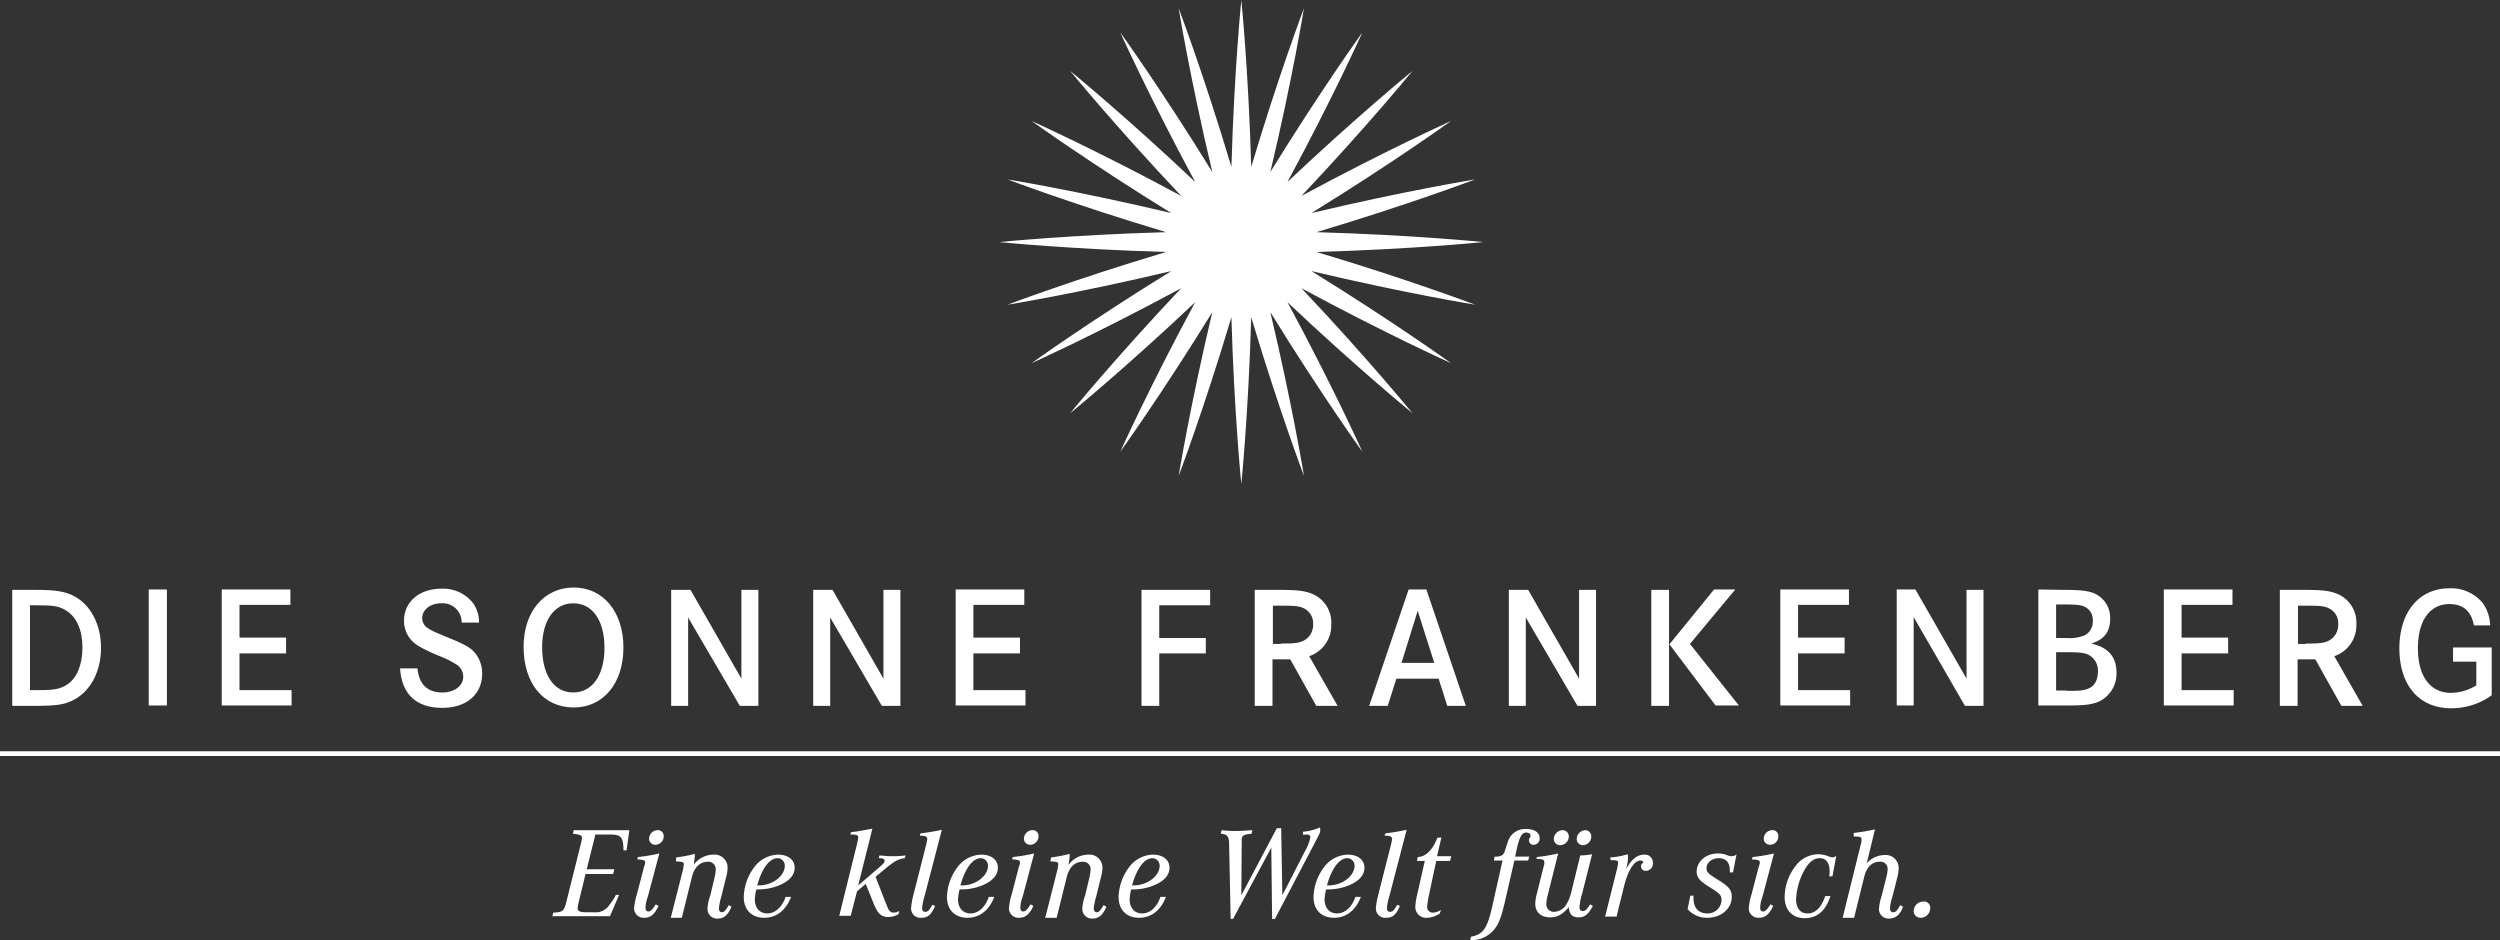 <svg id="hsfr_die_sonne_frankenberg_logo" xmlns="http://www.w3.org/2000/svg" width="633.6" height="238.3" viewBox="0 0 633.6 238.3">
  <rect x="0" y="0" width="633.6" height="238.3" fill="#333333" stroke="none"/>
  <g id="Gruppe_1" data-name="Gruppe 1">
    <path id="Pfad_1" data-name="Pfad 1" d="M9.1,149.5c5,0,7.5.4,9.7,1.6,4.2,2.2,6.8,7.2,6.8,13.1,0,5.8-2.5,10.7-6.6,13-2.5,1.4-4.5,1.7-10.6,1.7H3.1V149.5Zm.9,25.4c3.8,0,5.3-.3,7-1.4,2.5-1.6,3.9-5.1,3.9-9.4,0-4.4-1.5-7.8-4.2-9.4-1.8-1.1-3-1.3-7.8-1.3H7.6v21.5Z" fill="#fff"/>
    <path id="Pfad_2" data-name="Pfad 2" d="M37.7,178.8V149.4h4.6v29.4Z" fill="#fff"/>
    <path id="Pfad_3" data-name="Pfad 3" d="M72.5,161.7v3.9H60.7v9.3H73.9v3.9H56.2V149.4H73.6v3.9H60.7v8.3H72.5Z" fill="#fff"/>
    <path id="Pfad_4" data-name="Pfad 4" d="M117,157.6a4.814,4.814,0,0,0-5.2-4.7c-2.7,0-4.8,1.6-4.8,3.8a3,3,0,0,0,1.6,2.6c.9.6,1.4.8,5,2.3,4.4,1.8,5.7,2.6,6.8,3.9a8.182,8.182,0,0,1,1.8,5.2c0,5.3-4,8.7-10.1,8.7-6.6,0-10.3-3.5-10.7-10h4.4c.4,4,2.5,6.1,6.3,6.1,3.1,0,5.3-1.7,5.3-4a3.727,3.727,0,0,0-1.9-3.2,26.252,26.252,0,0,0-4.8-2.3c-3.2-1.4-5.1-2.4-6.1-3.4a7.254,7.254,0,0,1-2.2-5.3c0-4.8,3.9-8.1,9.5-8.1A9.614,9.614,0,0,1,120,153a8.289,8.289,0,0,1,1.4,4.8H117Z" fill="#fff"/>
    <path id="Pfad_5" data-name="Pfad 5" d="M158,164.1c0,9.1-5.1,15.2-12.6,15.2-7.7,0-12.7-6.1-12.7-15.4,0-8.9,5.2-15,12.7-15S158,155.1,158,164.1Zm-20.6-.1c0,7.1,3,11.5,7.9,11.5,4.8,0,7.9-4.4,7.9-11.3s-3-11.3-7.9-11.3C140.5,152.9,137.4,157.2,137.4,164Z" fill="#fff"/>
    <path id="Pfad_6" data-name="Pfad 6" d="M175,149.5,187.9,172V149.5h4.3v29.4h-4.7l-13.1-22.4v22.4h-4.3V149.5Z" fill="#fff"/>
    <path id="Pfad_7" data-name="Pfad 7" d="M211,149.5,223.9,172V149.5h4.3v29.4h-4.7l-13.1-22.4v22.4h-4.3V149.5Z" fill="#fff"/>
  </g>
  <g id="Gruppe_2" data-name="Gruppe 2">
    <path id="Pfad_8" data-name="Pfad 8" d="M258.5,161.7v3.9H246.7v9.3h13.2v3.9H242.2V149.4h17.4v3.9H246.7v8.3h11.8Z" fill="#fff"/>
  </g>
  <g id="Gruppe_3" data-name="Gruppe 3">
    <path id="Pfad_9" data-name="Pfad 9" d="M305.6,161.7v3.9H293.8v13.3h-4.5V149.5h17.4v3.9H293.8v8.3Z" fill="#fff"/>
    <path id="Pfad_10" data-name="Pfad 10" d="M324.3,149.5c4.9,0,6.7.3,8.7,1.2a7.892,7.892,0,0,1,4.4,7.5,8.243,8.243,0,0,1-5.6,8.1l7.2,12.6h-5.4L327,167.1h-4.5v11.8H318V149.5Zm.3,13.6c3.2,0,4.1-.1,5.3-.5a4.5,4.5,0,0,0,2.9-4.4,4.182,4.182,0,0,0-2.3-4c-1.2-.6-2.2-.7-6.1-.7h-1.8v9.7h2Z" fill="#fff"/>
    <path id="Pfad_11" data-name="Pfad 11" d="M361.5,149.4l10,29.5h-4.7l-2.2-6.9H353.9l-2.2,6.9H347l10-29.5Zm-2.2,5.4L355.2,168h8.3Z" fill="#fff"/>
    <path id="Pfad_12" data-name="Pfad 12" d="M387.3,149.5,400.2,172V149.5h4.3v29.4h-4.7l-13.1-22.4v22.4h-4.3V149.5Z" fill="#fff"/>
    <path id="Pfad_13" data-name="Pfad 13" d="M423,149.5v29.4h-4.5V149.5Zm16.7,0-11.4,13.7,12.4,15.6h-5.9l-11.7-15.5,11.3-13.9h5.3v.1Z" fill="#fff"/>
    <path id="Pfad_14" data-name="Pfad 14" d="M467.5,161.7v3.9H455.7v9.3h13.2v3.9H451.2V149.4h17.4v3.9H455.7v8.3h11.8Z" fill="#fff"/>
    <path id="Pfad_15" data-name="Pfad 15" d="M485.5,149.5,498.4,172V149.5h4.3v29.4H498l-13-22.5v22.4h-4.3V149.4h4.8Z" fill="#fff"/>
    <path id="Pfad_16" data-name="Pfad 16" d="M523.3,149.5c3.7,0,5.4.2,7,.7a6.738,6.738,0,0,1,4.5,6.6c0,3.3-1.5,5.3-4.8,6.3,4.4,1,6.4,3.4,6.4,7.4a7.769,7.769,0,0,1-5.2,7.6c-2,.6-3.4.7-8.5.7h-6.1V149.4l6.7.1Zm.4,12.2a10.423,10.423,0,0,0,4.7-.7,4.015,4.015,0,0,0,2-3.7,3.683,3.683,0,0,0-2.2-3.6c-1-.4-2.1-.5-4.8-.5h-2.3v8.5Zm.1,13.4c3.3,0,4.5-.1,5.7-.7,1.4-.6,2.2-2.2,2.2-4.2a4.475,4.475,0,0,0-2.7-4.4c-1.2-.4-2.2-.5-5.1-.5h-2.8V175h2.7v.1Z" fill="#fff"/>
    <path id="Pfad_17" data-name="Pfad 17" d="M564.7,161.7v3.9H552.9v9.3h13.2v3.9H548.4V149.4h17.4v3.9H552.9v8.3h11.8Z" fill="#fff"/>
    <path id="Pfad_18" data-name="Pfad 18" d="M584.1,149.5c4.9,0,6.7.3,8.7,1.2a7.892,7.892,0,0,1,4.4,7.5,8.243,8.243,0,0,1-5.6,8.1l7.2,12.6h-5.4l-6.6-11.8h-4.5v11.8h-4.5V149.5Zm.3,13.6c3.2,0,4.1-.1,5.3-.5a4.5,4.5,0,0,0,2.9-4.4,4.182,4.182,0,0,0-2.3-4c-1.2-.6-2.2-.7-6.1-.7h-1.8v9.7h2v-.1Z" fill="#fff"/>
    <path id="Pfad_19" data-name="Pfad 19" d="M631.5,164v12.2a17.323,17.323,0,0,1-10.3,3.3c-8.1,0-13.1-5.8-13.1-15.2,0-9.2,5-15.2,12.7-15.2a10.422,10.422,0,0,1,8.4,3.7,10.154,10.154,0,0,1,1.9,5.7H627c-.7-3.6-2.7-5.4-6.2-5.4-5,0-8,4.2-8,11.2,0,7.1,3.1,11.3,8.4,11.3a12.529,12.529,0,0,0,6.4-1.9v-6h-5.9v-3.6h9.8Z" fill="#fff"/>
  </g>
  <g id="Gruppe_4" data-name="Gruppe 4">
    <path id="Pfad_20" data-name="Pfad 20" d="M154.6,232.2H140l.2-.9c2.3-.1,2.7-.4,3.2-2.2l3.9-15.6a8.914,8.914,0,0,0,.2-1.1c0-.7-.5-.9-2.3-1.1l.2-.9h14.1l-.7,5.1H158c0-2-.2-2.7-.7-3.3-.5-.5-1.2-.7-2.8-.7h-3.6l-2.2,8.8h7l-.3,1.2h-7l-1.8,7.4a10.5,10.5,0,0,0-.2,1.3c0,.7.6,1,2,1h2.1a4.128,4.128,0,0,0,3.9-1.8,14.639,14.639,0,0,0,1.7-2.6h.8Z" fill="#fff"/>
    <path id="Pfad_21" data-name="Pfad 21" d="M164.2,227.2a9.141,9.141,0,0,0-.6,2.9c0,.6.3.9.7.9.6,0,1-.4,1.9-1.8l.7.4c-1,2.1-2,3-3.6,3a2.422,2.422,0,0,1-2.6-2.4,16.6,16.6,0,0,1,.7-3.5l1.8-6.9c.3-.9.3-.9.3-1.2,0-.6-.4-.7-2-.8l.2-.6a43.427,43.427,0,0,0,5.4-.9Zm4-15.3a2.135,2.135,0,0,1-2.1,2.2,1.561,1.561,0,0,1-1.6-1.5,2.2,2.2,0,0,1,2.1-2.2A1.446,1.446,0,0,1,168.2,211.9Z" fill="#fff"/>
    <path id="Pfad_22" data-name="Pfad 22" d="M171.4,217.3a32.888,32.888,0,0,0,4.7-.9v.4c0,.5-.2,1.7-.3,2.4a6.255,6.255,0,0,1,5-2.6,3.289,3.289,0,0,1,3.6,3.3,9.057,9.057,0,0,1-.4,2.5l-1.2,4.9a14.386,14.386,0,0,0-.6,2.9c0,.6.3,1,.7,1,.6,0,.9-.3,1.8-1.8l.7.4c-.9,2.1-1.9,3-3.5,3a2.422,2.422,0,0,1-2.6-2.4,11.293,11.293,0,0,1,.7-3.4l1.1-4.6a10.4,10.4,0,0,0,.3-2.1,1.865,1.865,0,0,0-2-1.9c-2,0-3.5,1.4-4.1,4.1l-2.5,10.1H170l3.1-12.2a9.321,9.321,0,0,0,.2-1.4c0-.5-.3-.6-2-.7Z" fill="#fff"/>
    <path id="Pfad_23" data-name="Pfad 23" d="M200.5,227.3c-1.3,3.4-3.7,5.3-6.8,5.3-3.2,0-5.2-2-5.2-5.3A13.1,13.1,0,0,1,191,220a7.767,7.767,0,0,1,6.2-3.4c2.5,0,4.2,1.3,4.2,3.3s-1.5,3.6-4.5,4.7a13.871,13.871,0,0,1-5.2.8,12.852,12.852,0,0,0-.4,2.5c0,2.2,1.2,3.6,3.2,3.6s3.8-1.7,4.6-4.2h1.4Zm-8.2-2.9c3.5,0,6.6-2.4,6.6-5a1.88,1.88,0,0,0-1.8-1.9c-2.1,0-4,2.6-5.2,6.9Z" fill="#fff"/>
    <path id="Pfad_24" data-name="Pfad 24" d="M223.1,219.6c.7-.6,1.1-1.1,1.1-1.4,0-.5-.4-.7-1.5-.7l.2-.7c1.3.1,2,.2,3.1.2a24.372,24.372,0,0,0,3.5-.2l-.2.7c-1.5.2-2.2.5-4.5,2.3l-2.9,2.4,2.4,6.2c.7,1.7.7,1.7.9,2.1a1.441,1.441,0,0,0,1.3.8,4.317,4.317,0,0,0,1.4-.4l-.2.8a5.09,5.09,0,0,1-2.6.7c-1.7,0-2.6-.8-3.6-3.2l-2.1-5.2-2.2,1.9-1.6,6.2h-2.9l4.6-18.6c.1-.6.2-1,.2-1.2,0-.7-.4-.8-2-.8l.2-.6c2-.2,3.3-.5,5.4-.9l-3.6,14.4Z" fill="#fff"/>
    <path id="Pfad_25" data-name="Pfad 25" d="M234.3,227.2a14.559,14.559,0,0,0-.6,2.9c0,.7.3,1,.8,1,.7,0,1.1-.5,1.8-1.8l.7.3c-1,2.3-1.9,3-3.5,3a2.368,2.368,0,0,1-2.6-2.4,19.89,19.89,0,0,1,.6-3.4l3.3-13c.1-.6.2-.9.2-1.1,0-.7-.4-.9-1.9-.9l.2-.6a50.676,50.676,0,0,0,5.4-.9Z" fill="#fff"/>
    <path id="Pfad_26" data-name="Pfad 26" d="M252,227.3c-1.3,3.4-3.7,5.3-6.8,5.3-3.2,0-5.2-2-5.2-5.3a13.1,13.1,0,0,1,2.5-7.3,7.767,7.767,0,0,1,6.2-3.4c2.5,0,4.2,1.3,4.2,3.3s-1.5,3.6-4.5,4.7a13.871,13.871,0,0,1-5.2.8,12.852,12.852,0,0,0-.4,2.5c0,2.2,1.2,3.6,3.2,3.6s3.8-1.7,4.6-4.2H252Zm-8.2-2.9c3.5,0,6.6-2.4,6.6-5a1.88,1.88,0,0,0-1.8-1.9c-2.1,0-4,2.6-5.2,6.9Z" fill="#fff"/>
    <path id="Pfad_27" data-name="Pfad 27" d="M259.2,227.2a9.141,9.141,0,0,0-.6,2.9c0,.6.3.9.7.9.6,0,1-.4,1.9-1.8l.7.4c-1,2.1-2,3-3.6,3a2.422,2.422,0,0,1-2.6-2.4,16.6,16.6,0,0,1,.7-3.5l1.8-6.9c.3-.9.3-.9.3-1.2,0-.6-.4-.7-2-.8l.2-.6a43.426,43.426,0,0,0,5.4-.9Zm4-15.3a2.135,2.135,0,0,1-2.1,2.2,1.561,1.561,0,0,1-1.6-1.5,2.2,2.2,0,0,1,2.1-2.2A1.446,1.446,0,0,1,263.2,211.9Z" fill="#fff"/>
    <path id="Pfad_28" data-name="Pfad 28" d="M266.4,217.3a32.889,32.889,0,0,0,4.7-.9v.4c0,.5-.2,1.7-.3,2.4a6.255,6.255,0,0,1,5-2.6,3.289,3.289,0,0,1,3.6,3.3,9.057,9.057,0,0,1-.4,2.5l-1.2,4.9a14.386,14.386,0,0,0-.6,2.9c0,.6.3,1,.7,1,.6,0,.9-.3,1.8-1.8l.7.4c-.9,2.1-1.9,3-3.5,3a2.422,2.422,0,0,1-2.6-2.4,11.292,11.292,0,0,1,.7-3.4l1.1-4.6a10.4,10.4,0,0,0,.3-2.1,1.865,1.865,0,0,0-2-1.9c-2,0-3.5,1.4-4.1,4.1l-2.5,10.1h-2.9l3.1-12.2a9.322,9.322,0,0,0,.2-1.4c0-.5-.3-.6-2-.7Z" fill="#fff"/>
    <path id="Pfad_29" data-name="Pfad 29" d="M295.5,227.3c-1.3,3.4-3.7,5.3-6.8,5.3-3.2,0-5.2-2-5.2-5.3A13.1,13.1,0,0,1,286,220a7.767,7.767,0,0,1,6.2-3.4c2.5,0,4.2,1.3,4.2,3.3s-1.5,3.6-4.5,4.7a13.871,13.871,0,0,1-5.2.8,12.851,12.851,0,0,0-.4,2.5c0,2.2,1.2,3.6,3.2,3.6s3.8-1.7,4.6-4.2h1.4Zm-8.2-2.9c3.5,0,6.6-2.4,6.6-5a1.88,1.88,0,0,0-1.8-1.9c-2.1,0-4,2.6-5.2,6.9Z" fill="#fff"/>
    <path id="Pfad_30" data-name="Pfad 30" d="M311.9,232.9l-.4-19.4c-.1-1.6-.6-2.1-2.1-2.2l.2-.9a26.175,26.175,0,0,0,3.8.2c1.4,0,2.3-.1,4-.2l-.2.9c-2.2.2-2.6.5-2.5,2.1l-.1,13.5,9-17h1.1l.3,17,5.9-11.5a10.887,10.887,0,0,0,1.2-3.2c0-.5-.4-.7-.9-.7a3.869,3.869,0,0,0-.9.1l-.1-.8a12.882,12.882,0,0,0,4.3-1.1,1.486,1.486,0,0,1,.1.6c0,.7,0,.7-2,4.5l-9.5,18.1h-.7l-.2-18.1-9.7,18.1h-.6Z" fill="#fff"/>
    <path id="Pfad_31" data-name="Pfad 31" d="M344.9,227.3c-1.3,3.4-3.7,5.3-6.8,5.3-3.2,0-5.2-2-5.2-5.3a13.1,13.1,0,0,1,2.5-7.3,7.767,7.767,0,0,1,6.2-3.4c2.5,0,4.2,1.3,4.2,3.3s-1.5,3.6-4.5,4.7a13.871,13.871,0,0,1-5.2.8,12.851,12.851,0,0,0-.4,2.5c0,2.2,1.2,3.6,3.2,3.6s3.8-1.7,4.6-4.2h1.4Zm-8.2-2.9c3.5,0,6.6-2.4,6.6-5a1.88,1.88,0,0,0-1.8-1.9c-2.1,0-4,2.6-5.2,6.9Z" fill="#fff"/>
    <path id="Pfad_32" data-name="Pfad 32" d="M352.1,227.2a14.559,14.559,0,0,0-.6,2.9c0,.7.3,1,.8,1,.7,0,1.1-.5,1.8-1.8l.7.3c-1,2.3-1.9,3-3.5,3a2.368,2.368,0,0,1-2.6-2.4,19.892,19.892,0,0,1,.6-3.4l3.3-13c.1-.6.2-.9.2-1.1,0-.7-.4-.9-1.9-.9l.2-.6a50.674,50.674,0,0,0,5.4-.9Z" fill="#fff"/>
    <path id="Pfad_33" data-name="Pfad 33" d="M364.9,231.5a5.876,5.876,0,0,1-3.2,1.1,2.734,2.734,0,0,1-3-2.8,16.824,16.824,0,0,1,.5-3.2l1.9-8.4h-2l.2-1c2,0,3.8-1.8,5-4.9h1l-1.1,4.7h3.6l-.3,1.2H364l-1.9,8.9a21.951,21.951,0,0,0-.4,2.7,1.394,1.394,0,0,0,1.4,1.5,3.857,3.857,0,0,0,2.1-.7Z" fill="#fff"/>
    <path id="Pfad_34" data-name="Pfad 34" d="M387.6,216.9l-.3,1.2h-3.5l-2.6,11.3c-.9,3.7-1.6,5.2-2.8,6.5a7.543,7.543,0,0,1-5.8,2.4l.2-.9c3.2-.6,4.2-2.1,5.6-8.6l2.4-10.7h-2.2l.2-1a3.362,3.362,0,0,0,1.8-.3,1.836,1.836,0,0,0,.8-1.2l.7-2.1a4.6,4.6,0,0,1,4.7-3.4c2.1,0,3.4.9,3.4,2.3a1.53,1.53,0,0,1-1.5,1.7,1.135,1.135,0,0,1-1.2-1.1c0-.3,0-.3.4-1v-.2c0-.5-.5-.8-1.1-.8-1.1,0-1.7,1.1-2.4,4.2l-.4,1.9h3.6v-.2Z" fill="#fff"/>
    <path id="Pfad_35" data-name="Pfad 35" d="M389.5,217.2a43.426,43.426,0,0,0,5.4-.9l-2.7,10.8a8.793,8.793,0,0,0-.3,2,1.89,1.89,0,0,0,2,2,3.8,3.8,0,0,0,3.1-1.9,11.474,11.474,0,0,0,1.3-3.4l2.2-9a16.049,16.049,0,0,0,3-.3l-2.5,9.9a16.333,16.333,0,0,0-.7,3.5c0,.6.3,1,.8,1,.7,0,1.1-.4,1.9-1.7l.7.4c-1.1,2.1-2.1,2.9-3.6,2.9-1.6,0-2.4-.8-2.5-2.6-1.5,1.8-2.9,2.6-4.7,2.6-2.3,0-3.8-1.3-3.8-3.4a10.331,10.331,0,0,1,.3-2.2l1.8-7.2a3.079,3.079,0,0,0,.2-1.1c0-.7-.3-.9-2-.9Zm8.1-5.2a2.22,2.22,0,0,1-2.2,2.2,1.561,1.561,0,0,1-1.6-1.5,2.308,2.308,0,0,1,2.2-2.3A1.58,1.58,0,0,1,397.6,212Zm5.7,0a2.2,2.2,0,0,1-2.1,2.2,1.561,1.561,0,0,1-1.6-1.5,2.308,2.308,0,0,1,2.2-2.3A1.561,1.561,0,0,1,403.3,212Z" fill="#fff"/>
    <path id="Pfad_36" data-name="Pfad 36" d="M408.1,217.3a18.325,18.325,0,0,0,4.4-.8,2.814,2.814,0,0,1,.1.8,11.255,11.255,0,0,1-.5,3c1.5-2.7,2.9-3.7,4.7-3.7a1.994,1.994,0,0,1,2.1,2.1,1.791,1.791,0,0,1-1.8,2,1.135,1.135,0,0,1-1.2-1.1c0-.5.2-.7.6-1-.1-.4-.4-.5-.8-.5-1.5,0-3.1,2.5-4.1,6.5l-1.9,7.7h-2.9l3-12a14.248,14.248,0,0,0,.3-1.6c0-.6-.3-.7-1.9-.7Z" fill="#fff"/>
    <path id="Pfad_37" data-name="Pfad 37" d="M439.2,221.1h-.8v-.6c0-1.9-1-3-2.8-3-1.7,0-3.1,1.1-3.1,2.5,0,1,.2,1.3,3.1,3.1,2.6,1.6,3.3,2.5,3.3,4.2,0,3-2.7,5.3-6.2,5.3a6.463,6.463,0,0,1-5-2.2l.7-3.4h.8v.7c0,2.4,1.3,3.8,3.5,3.8a3.483,3.483,0,0,0,3.6-3.4c0-1.2-.3-1.6-3.4-3.5-2.2-1.4-2.9-2.3-2.9-3.7,0-2.5,2.3-4.6,5.4-4.6a6.485,6.485,0,0,1,2.5.5,2.175,2.175,0,0,0,1,.2,2.708,2.708,0,0,0,1.2-.4Z" fill="#fff"/>
    <path id="Pfad_38" data-name="Pfad 38" d="M446.7,227.2a9.141,9.141,0,0,0-.6,2.9c0,.6.3.9.7.9.6,0,1-.4,1.9-1.8l.7.4c-1,2.1-2,3-3.6,3a2.422,2.422,0,0,1-2.6-2.4,16.6,16.6,0,0,1,.7-3.5l1.8-6.9c.3-.9.3-.9.3-1.2,0-.6-.4-.7-2-.8l.2-.6a43.426,43.426,0,0,0,5.4-.9Zm4-15.3a2.135,2.135,0,0,1-2.1,2.2,1.561,1.561,0,0,1-1.6-1.5,2.2,2.2,0,0,1,2.1-2.2A1.446,1.446,0,0,1,450.7,211.9Z" fill="#fff"/>
    <path id="Pfad_39" data-name="Pfad 39" d="M464.4,222.1h-.8a6.637,6.637,0,0,0,.1-1.3c0-2.1-.9-3.3-2.5-3.3-1.7,0-3,1.2-4.3,3.8a16.99,16.99,0,0,0-1.7,6.6c0,2.3,1.1,3.6,2.9,3.6,2,0,3.5-1.5,4.5-4.4h1.3c-1.1,3.6-3.3,5.6-6.5,5.6s-5.1-2.1-5.1-5.4a12.911,12.911,0,0,1,2.6-7.6,7.287,7.287,0,0,1,5.9-3.2,8.51,8.51,0,0,1,2.6.5,2.65,2.65,0,0,0,1,.3,1.854,1.854,0,0,0,1-.4Z" fill="#fff"/>
    <path id="Pfad_40" data-name="Pfad 40" d="M469.8,211.1a50.674,50.674,0,0,0,5.4-.9l-2.1,8.6a6.139,6.139,0,0,1,4.5-2.1,3.289,3.289,0,0,1,3.6,3.3,9.58,9.58,0,0,1-.3,2.2l-1.3,5.1a12.27,12.27,0,0,0-.6,2.9c0,.6.3,1,.8,1,.6,0,1-.4,1.5-1.3.1-.2.2-.3.3-.5l.7.4c-.7,2-1.9,3-3.5,3a2.422,2.422,0,0,1-2.6-2.4,15.035,15.035,0,0,1,.7-3.4l1.2-4.8a8.083,8.083,0,0,0,.3-2,1.791,1.791,0,0,0-2-1.8c-2,0-3.4,1.4-4,4.1l-2.5,10.1H467l4.6-18.6a3.519,3.519,0,0,0,.2-1.2c0-.7-.4-.8-2-.8Z" fill="#fff"/>
    <path id="Pfad_41" data-name="Pfad 41" d="M489.2,230.2a2.433,2.433,0,0,1-2.4,2.4,1.71,1.71,0,0,1-1.8-1.7,2.433,2.433,0,0,1,2.4-2.4A1.561,1.561,0,0,1,489.2,230.2Z" fill="#fff"/>
  </g>
  <rect id="Rechteck_1" data-name="Rechteck 1" width="633.6" height="1.2" transform="translate(0 190.4)" fill="#fff"/>
  <path id="sonne-logo-rebrush" d="M80.4,63.86c24.553-.705,42.3-2.51,42.3-2.51s-17.746-1.8-42.3-2.51C103.93,51.8,120.61,45.471,120.61,45.471S103,48.326,79.1,54c20.909-12.889,35.384-23.325,35.384-23.325s-16.271,7.315-37.892,18.98c16.862-17.862,28.139-31.686,28.139-31.686S90.905,29.248,73.046,46.11C84.711,24.49,92.026,8.218,92.026,8.218S81.6,22.686,68.7,43.6c5.673-23.9,8.527-41.51,8.527-41.51S70.9,18.769,63.86,42.3C63.155,17.75,61.35,0,61.35,0s-1.8,17.746-2.51,42.3C51.8,18.77,45.471,2.09,45.471,2.09S48.326,19.7,54,43.6C41.109,22.691,30.674,8.218,30.674,8.218s7.315,16.271,18.98,37.892C31.793,29.246,17.969,17.969,17.969,17.969S29.248,31.794,46.11,49.654C24.49,37.989,8.218,30.674,8.218,30.674S22.686,41.106,43.6,54C19.7,48.326,2.09,45.471,2.09,45.471S18.769,51.8,42.3,58.84C17.75,59.547,0,61.35,0,61.35s17.746,1.8,42.3,2.51C18.77,70.9,2.09,77.229,2.09,77.229S19.7,74.374,43.6,68.7C22.691,81.591,8.218,92.026,8.218,92.026s16.271-7.314,37.892-18.98c-16.864,17.862-28.141,31.686-28.141,31.686S31.794,93.452,49.654,76.592c-11.666,21.618-18.98,37.892-18.98,37.892S41.1,100.014,54,79.1c-5.673,23.9-8.527,41.508-8.527,41.508S51.8,103.932,58.84,80.4c.705,24.553,2.51,42.3,2.51,42.3s1.8-17.746,2.51-42.3C70.9,103.93,77.229,120.61,77.229,120.61S74.374,103,68.7,79.1c12.889,20.907,23.324,35.382,23.324,35.382s-7.314-16.271-18.98-37.892c17.862,16.862,31.686,28.139,31.686,28.139S93.452,90.905,76.592,73.046c21.618,11.666,37.892,18.98,37.892,18.98S100.014,81.6,79.1,68.7c23.9,5.673,41.51,8.527,41.51,8.527S103.932,70.9,80.4,63.86Z" transform="translate(253.25)" fill="#fff"/>
</svg>
